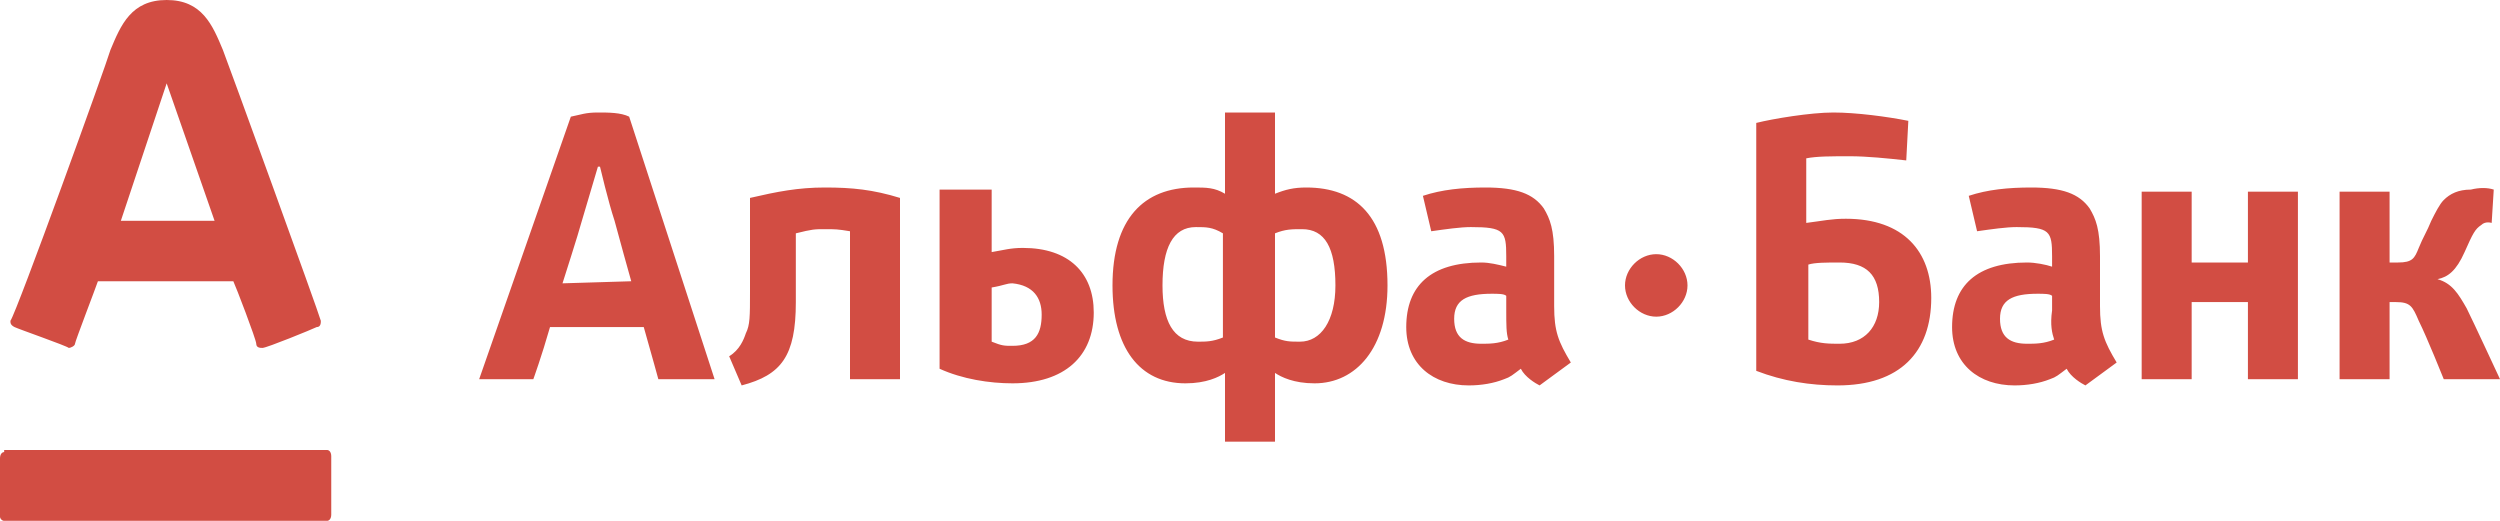 <?xml version="1.0" encoding="utf-8"?>
<!-- Generator: Adobe Illustrator 22.1.0, SVG Export Plug-In . SVG Version: 6.00 Build 0)  -->
<svg version="1.1" id="Слой_1" xmlns="http://www.w3.org/2000/svg" xmlns:xlink="http://www.w3.org/1999/xlink" x="0px" y="0px"
	 width="120px" height="25px" viewBox="0 0 120 25" style="enable-background:new 0 0 120 25;" xml:space="preserve">
<style type="text/css">
	.st0{fill:#D24D43;}
</style>
<path class="st0" d="M8,0c1.7,0,2.2,1.2,2.7,2.4c0.2,0.5,4.6,12.6,4.7,13c0,0.1,0,0.3-0.2,0.3c-0.2,0.1-2.4,1-2.6,1
	c-0.1,0-0.3,0-0.3-0.2s-1-2.8-1.1-3c-0.3,0-6.2,0-6.5,0c-0.1,0.3-1.1,2.9-1.1,3c0,0.1-0.2,0.2-0.3,0.2c-0.1-0.1-2.4-0.9-2.6-1
	s-0.2-0.2-0.2-0.3C0.8,15,5.1,3.1,5.3,2.4C5.8,1.2,6.3,0,8,0z M0.2,21.7c-0.1,0-0.2,0.1-0.2,0.3v2.8C0,24.9,0.1,25,0.2,25h15.5
	c0.1,0,0.2-0.1,0.2-0.3v-2.8c0-0.2-0.1-0.3-0.2-0.3H0.2 M8,4l-2.2,6.6h4.5L8,4L8,4z M90.2,14.5c0,1.2-0.7,2-1.9,2
	c-0.5,0-0.9,0-1.5-0.2v-3.6c0.3-0.1,0.9-0.1,1.5-0.1C89.6,12.6,90.2,13.2,90.2,14.5z M92.7,14.3c0-2.2-1.3-3.8-4.1-3.8
	c-0.7,0-1.1,0.1-1.9,0.2V7.6c0.5-0.1,1.2-0.1,2.1-0.1c0.8,0,1.8,0.1,2.7,0.2l0.1-1.9c-1-0.2-2.5-0.4-3.6-0.4c-1.1,0-2.9,0.3-3.7,0.5
	v11.9c1.3,0.5,2.6,0.7,3.9,0.7C91.2,18.5,92.7,16.9,92.7,14.3z M64.1,13.7c0,1.7-0.7,2.7-1.7,2.7c-0.5,0-0.7,0-1.2-0.2v-5
	C61.7,11,62,11,62.5,11C63.6,11,64.1,11.9,64.1,13.7 M55.8,13.7c0-1.8,0.5-2.8,1.6-2.8c0.5,0,0.8,0,1.3,0.3v5
	c-0.5,0.2-0.8,0.2-1.2,0.2C56.3,16.4,55.8,15.4,55.8,13.7 M61.2,21.2v-3.3c0.3,0.2,0.9,0.5,1.9,0.5c2,0,3.5-1.7,3.5-4.7
	c0-3.3-1.5-4.7-3.9-4.7c-0.6,0-1,0.1-1.5,0.3V5.4h-2.4v3.9C58.3,9,57.9,9,57.3,9c-2.4,0-3.9,1.5-3.9,4.7c0,3,1.3,4.7,3.5,4.7
	c1,0,1.6-0.3,1.9-0.5v3.3H61.2 M43.2,18.2V9.5C41.9,9.1,40.9,9,39.6,9c-1.3,0-2.3,0.2-3.6,0.5V14c0,1.2,0,1.6-0.2,2
	c-0.1,0.3-0.3,0.8-0.8,1.1l0.6,1.4c1.9-0.5,2.6-1.4,2.6-4v-3.3C39,11,39.1,11,39.6,11s0.6,0,1.2,0.1v7.1L43.2,18.2L43.2,18.2z
	 M72.4,16.3c-0.5,0.2-0.9,0.2-1.3,0.2c-0.8,0-1.3-0.3-1.3-1.2c0-0.9,0.6-1.2,1.8-1.2c0.3,0,0.6,0,0.7,0.1v0.7
	C72.3,15.6,72.3,16,72.4,16.3z M75.4,17.4c-0.6-1-0.8-1.5-0.8-2.7v-2.4c0-1.3-0.2-1.8-0.5-2.3c-0.5-0.7-1.3-1-2.8-1
	c-1.1,0-2.1,0.1-3,0.4l0.4,1.7c0.7-0.1,1.4-0.2,1.9-0.2c1.6,0,1.7,0.2,1.7,1.4v0.5c-0.4-0.1-0.8-0.2-1.2-0.2c-2.4,0-3.6,1.1-3.6,3.1
	c0,1.8,1.3,2.8,3,2.8c0.6,0,1.2-0.1,1.7-0.3c0.3-0.1,0.4-0.2,0.8-0.5c0.2,0.4,0.7,0.7,0.9,0.8L75.4,17.4z M98.6,16.3
	c-0.5,0.2-0.9,0.2-1.3,0.2c-0.8,0-1.3-0.3-1.3-1.2c0-0.9,0.6-1.2,1.8-1.2c0.3,0,0.6,0,0.7,0.1v0.7C98.4,15.6,98.5,16,98.6,16.3z
	 M101.6,17.4c-0.6-1-0.8-1.5-0.8-2.7v-2.4c0-1.3-0.2-1.8-0.5-2.3c-0.5-0.7-1.3-1-2.8-1c-1.1,0-2.1,0.1-3,0.4l0.4,1.7
	c0.7-0.1,1.4-0.2,1.9-0.2c1.6,0,1.7,0.2,1.7,1.4v0.5c-0.3-0.1-0.8-0.2-1.2-0.2c-2.4,0-3.6,1.1-3.6,3.1c0,1.8,1.3,2.8,3,2.8
	c0.6,0,1.2-0.1,1.7-0.3c0.3-0.1,0.4-0.2,0.8-0.5c0.2,0.4,0.7,0.7,0.9,0.8L101.6,17.4z M50,15.1c0,0.9-0.3,1.5-1.4,1.5
	c-0.4,0-0.5,0-1-0.2v-2.6c0.6-0.1,0.7-0.2,1-0.2C49.6,13.7,50,14.3,50,15.1z M45.1,9.1v8.6c1.1,0.5,2.4,0.7,3.5,0.7
	c2.5,0,3.9-1.3,3.9-3.4c0-1.9-1.2-3.1-3.4-3.1c-0.6,0-0.9,0.1-1.5,0.2v-3C47.5,9.1,45.1,9.1,45.1,9.1z M110.3,18.2v-9h-2.4v3.4h-2.7
	V9.2h-2.4v9h2.4v-3.7h2.7v3.7H110.3L110.3,18.2z M120,18.2c0,0-1.3-2.8-1.6-3.4c-0.4-0.7-0.7-1.2-1.4-1.4v0c0.5-0.1,0.9-0.4,1.3-1.3
	c0.4-0.9,0.5-1.1,0.8-1.3c0.2-0.2,0.5-0.1,0.5-0.1l0.1-1.6c-0.3-0.1-0.7-0.1-1.1,0c-0.6,0-1,0.2-1.3,0.5c-0.2,0.2-0.4,0.6-0.6,1
	c-0.2,0.5-0.4,0.8-0.6,1.3c-0.2,0.5-0.3,0.7-1,0.7h-0.4V9.2h-2.4v9h2.4v-3.7h0.3c0.7,0,0.8,0.2,1.1,0.9c0.4,0.8,1.2,2.8,1.2,2.8
	L120,18.2L120,18.2z M31.6,18.2h2.7L30.2,5.6c-0.4-0.2-1-0.2-1.5-0.2c-0.6,0-0.8,0.1-1.3,0.2L23,18.2h2.6c0,0,0.4-1.1,0.8-2.5h4.5
	C31.3,17.1,31.6,18.2,31.6,18.2z M27,13.6c0,0,0.8-2.5,0.9-2.9c0.3-1,0.8-2.7,0.8-2.7h0.1c0,0,0.4,1.7,0.7,2.6
	c0.1,0.4,0.8,2.9,0.8,2.9L27,13.6L27,13.6z M79.5,12.2c-0.8,0-1.5,0.7-1.5,1.5c0,0.8,0.7,1.5,1.5,1.5s1.5-0.7,1.5-1.5
	C81,12.9,80.3,12.2,79.5,12.2z"/>
</svg>
